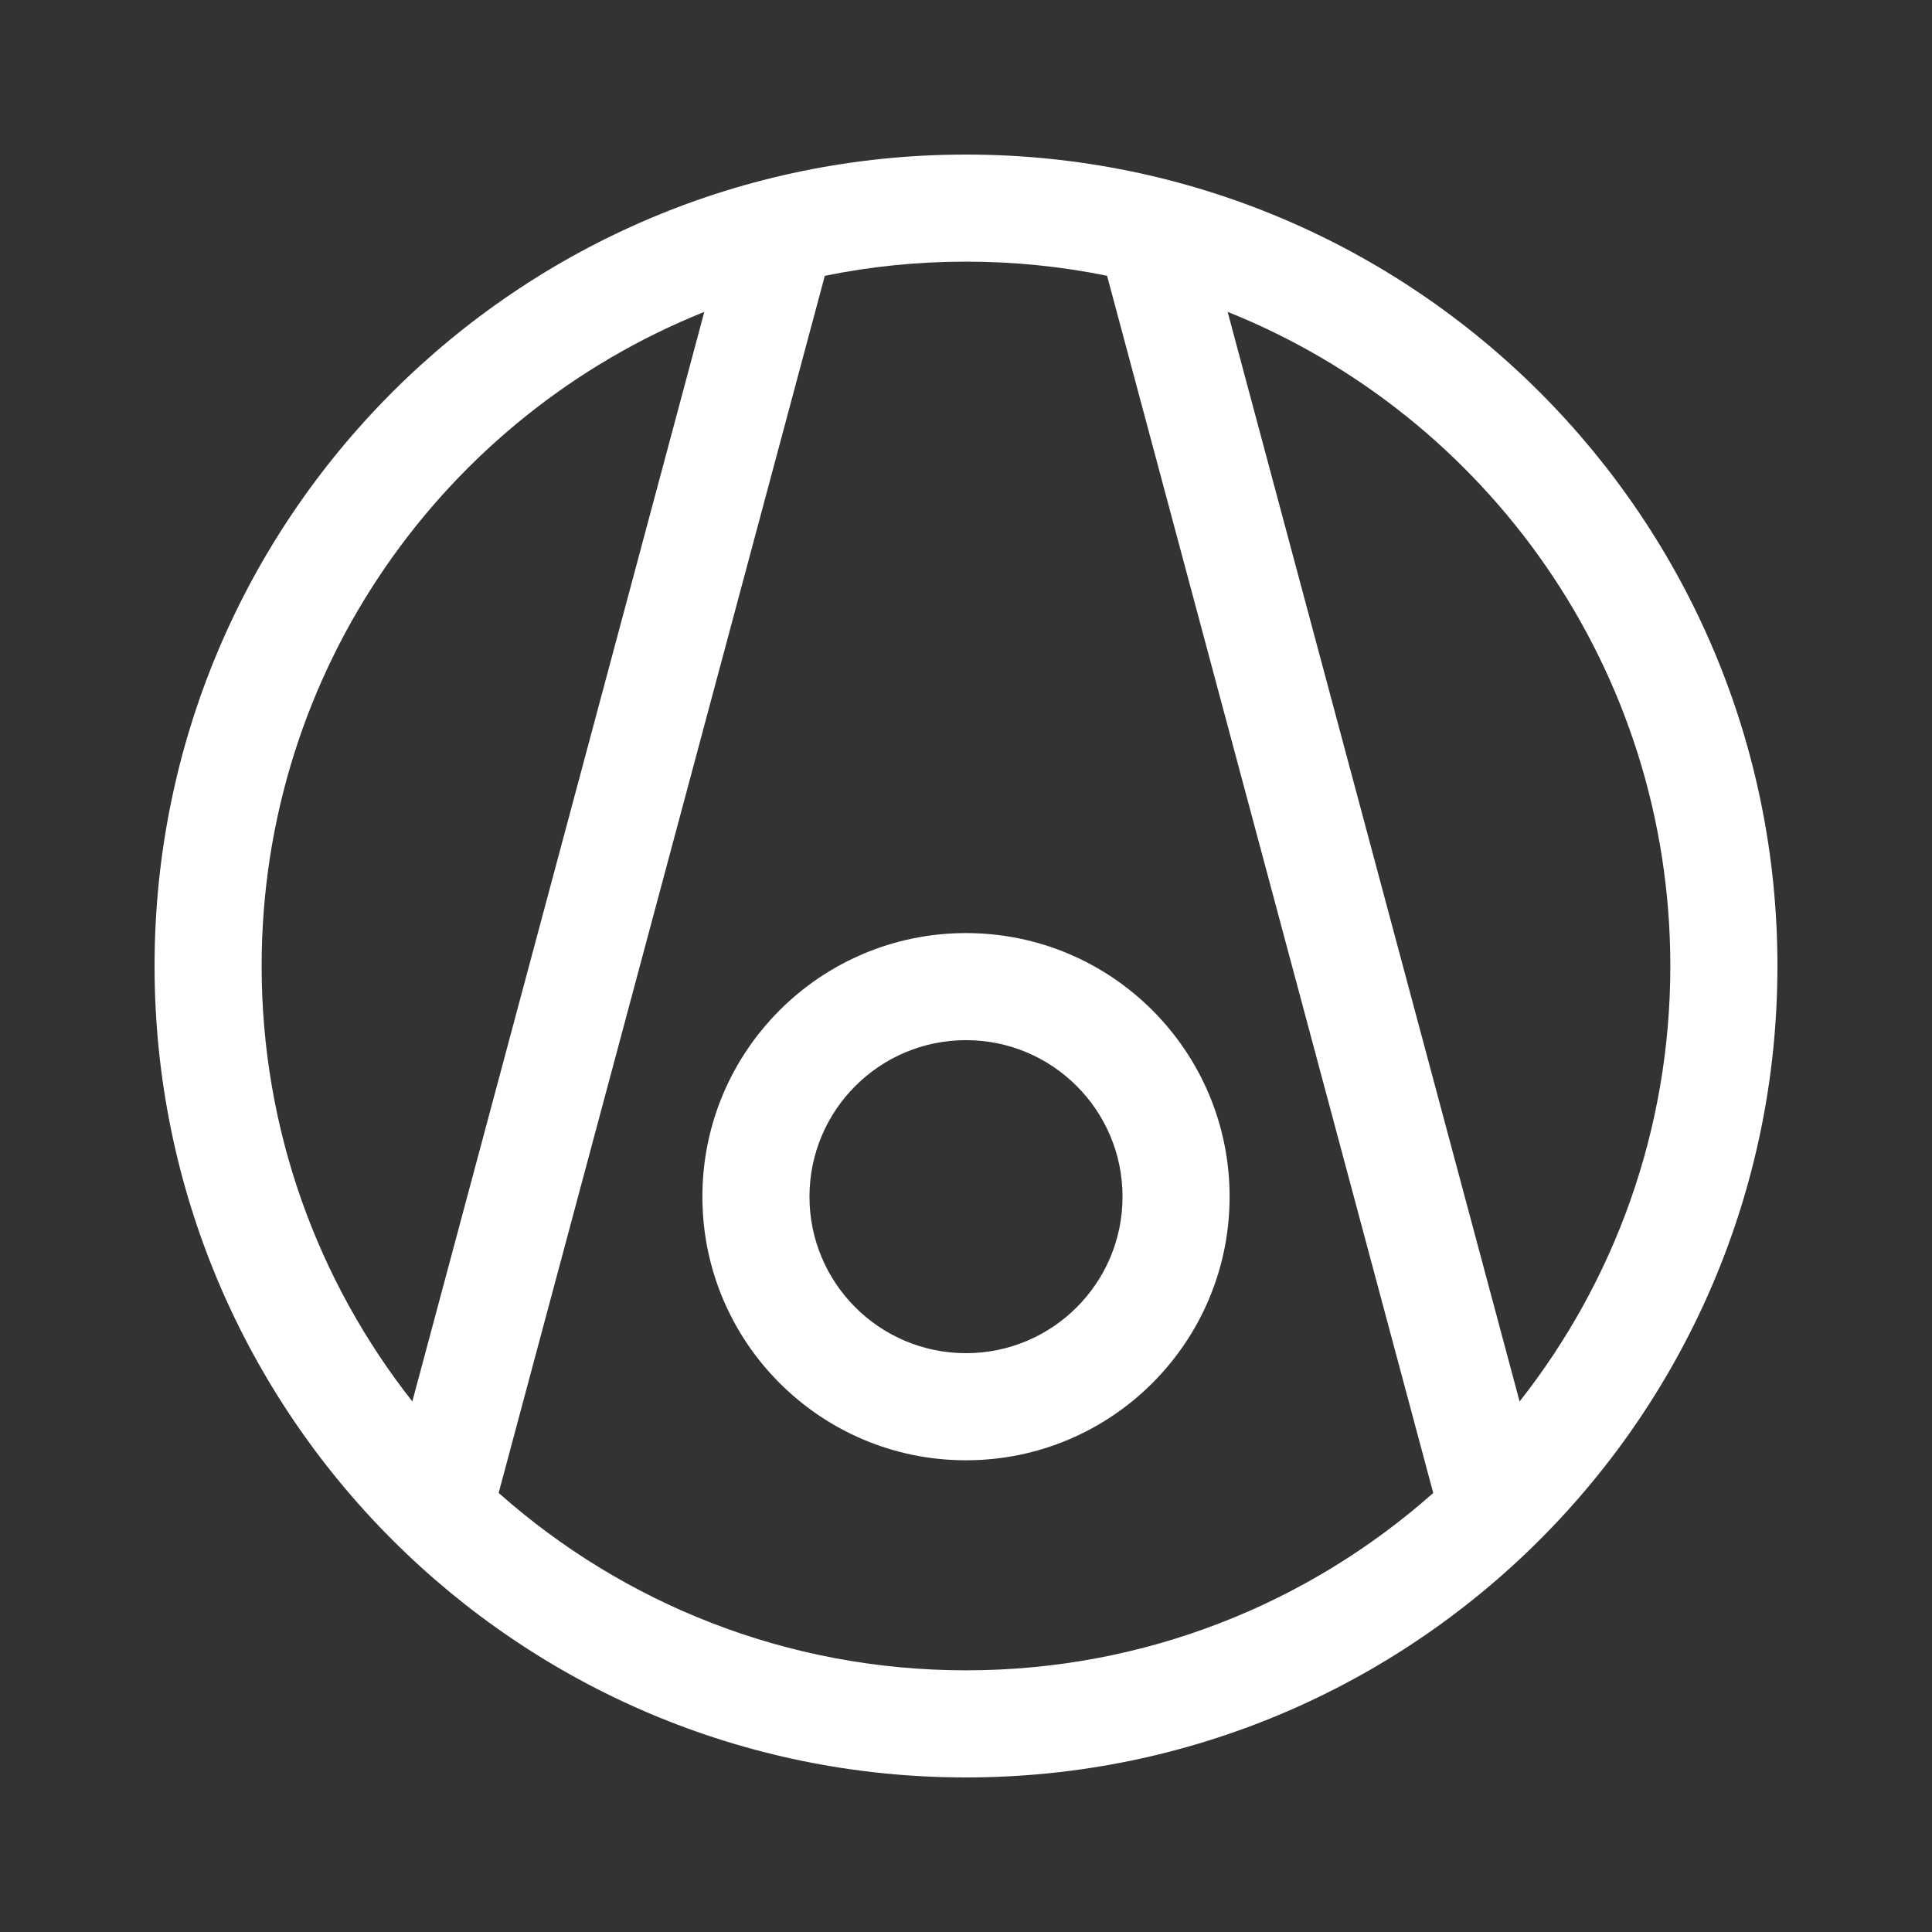 <svg width="50" height="50" viewBox="0 0 50 50" fill="none" xmlns="http://www.w3.org/2000/svg">
<rect x="0" y="0" width="50" height="50" fill="#333333" stroke="none"/>
<path fill-rule="evenodd" clip-rule="evenodd" d="M25 24.148C28.768 24.148 31.822 27.202 31.822 30.97C31.822 34.737 28.768 37.792 25 37.792C21.232 37.792 18.178 34.737 18.178 30.97C18.178 27.202 21.232 24.148 25 24.148ZM25 26.919C22.763 26.919 20.949 28.733 20.949 30.97C20.949 33.207 22.763 35.02 25 35.02C27.237 35.02 29.051 33.207 29.051 30.97C29.051 28.733 27.237 26.919 25 26.919Z" fill="white"/>
<path fill-rule="evenodd" clip-rule="evenodd" d="M25 4C36.598 4 46 13.402 46 25C46 36.598 36.598 46 25 46C13.402 46 4 36.598 4 25C4 13.402 13.402 4 25 4ZM25 6.771C23.748 6.771 22.526 6.897 21.346 7.138L12.905 38.637C16.123 41.493 20.359 43.228 25 43.228C29.64 43.228 33.874 41.493 37.092 38.638L28.651 7.137C27.472 6.897 26.25 6.771 25 6.771ZM39.327 36.27C41.77 33.169 43.228 29.255 43.228 25C43.228 17.326 38.486 10.759 31.771 8.071L39.327 36.27ZM18.227 8.072C11.513 10.761 6.771 17.326 6.771 25C6.771 29.254 8.229 33.167 10.671 36.269L18.227 8.072Z" fill="white"/>
</svg>

